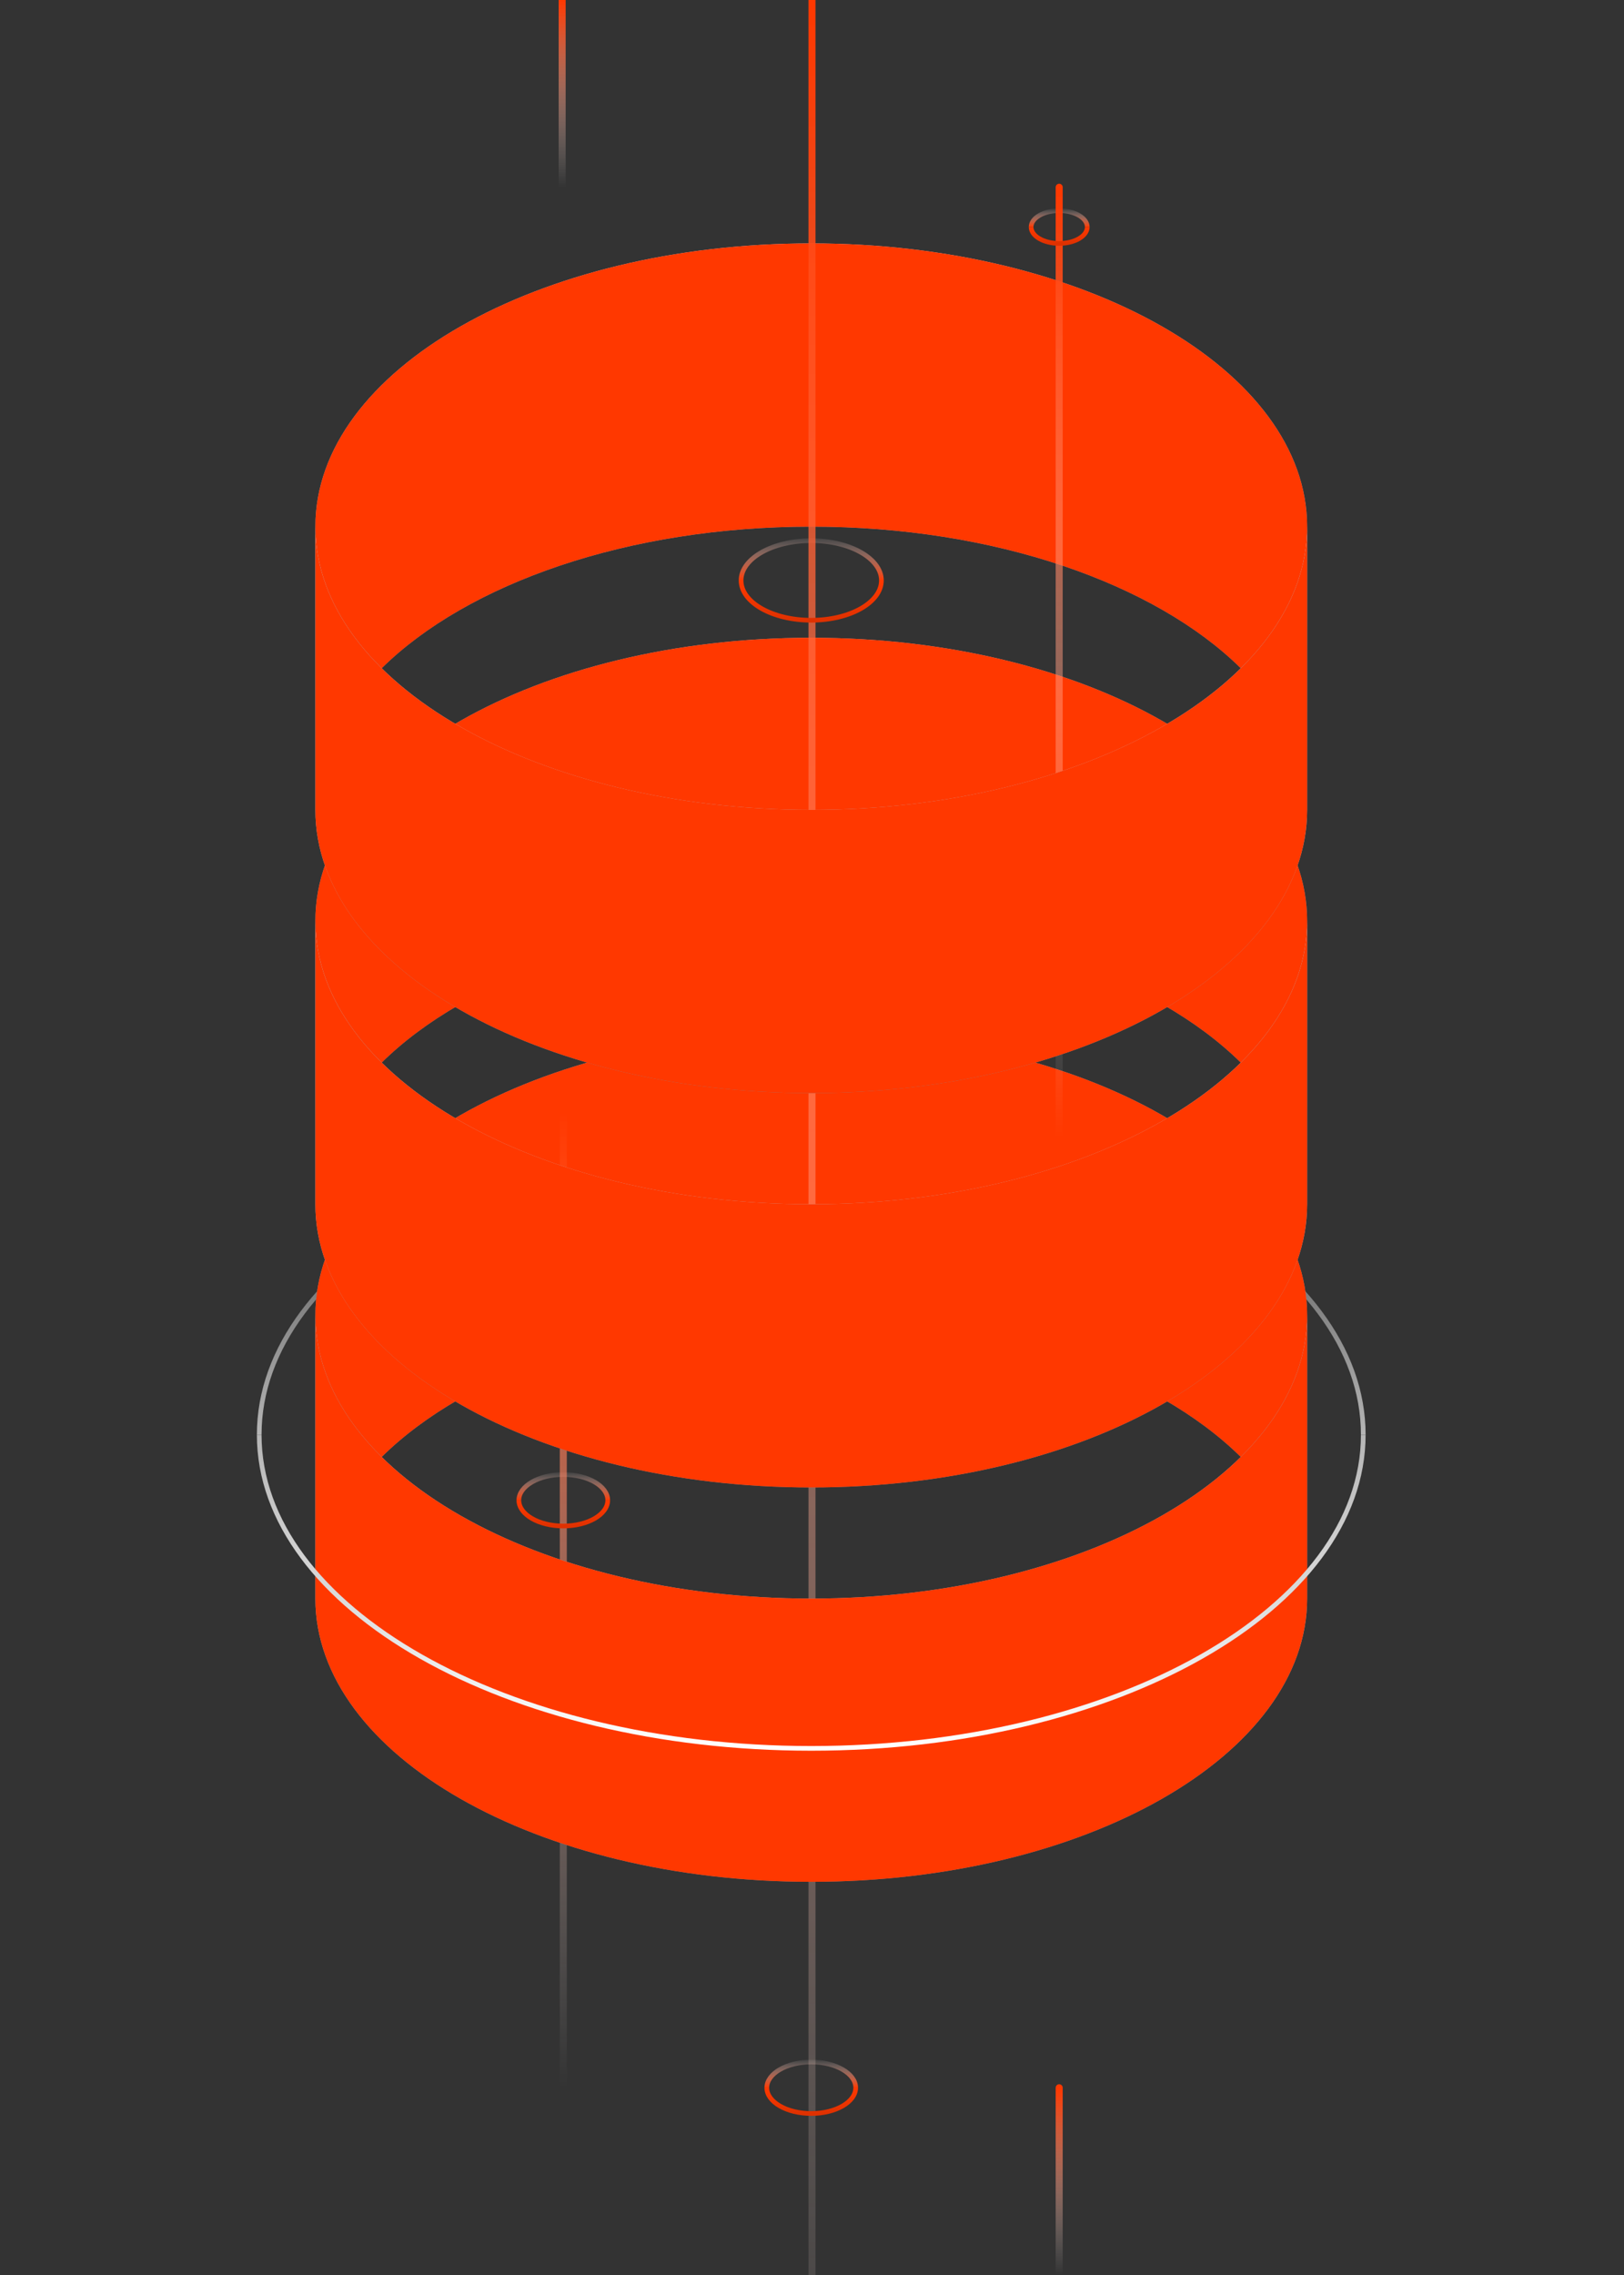 <svg width="390" height="546" viewBox="0 0 390 546" fill="none" xmlns="http://www.w3.org/2000/svg">
<rect x="0" y="0" width="390" height="546" fill="#333333" stroke="none"/>
<g clip-path="url(#clip0_2638_15597)">
<path d="M327.386 344.34C327.386 302.769 268.033 269.068 194.818 269.068C121.603 269.068 62.25 302.769 62.25 344.34" stroke="url(#paint0_linear_2638_15597)" stroke-width="1.123"/>
<path d="M297.972 349.667C308.105 339.669 313.904 328.062 313.904 315.681C313.904 278.14 260.587 247.707 194.818 247.707C129.048 247.707 75.731 278.14 75.731 315.681C75.731 328.062 81.53 339.669 91.663 349.667C112.253 329.35 150.739 315.681 194.818 315.681C238.896 315.681 277.382 329.35 297.972 349.667Z" fill="url(#paint1_linear_2638_15597)"/>
<path d="M297.972 255.025C308.105 245.027 313.904 233.419 313.904 221.038C313.904 183.497 260.587 153.064 194.818 153.064C129.048 153.064 75.731 183.497 75.731 221.038C75.731 233.419 81.53 245.027 91.663 255.025C112.253 234.708 150.739 221.038 194.818 221.038C238.896 221.038 277.382 234.708 297.972 255.025Z" fill="url(#paint2_linear_2638_15597)"/>
<path d="M297.972 160.378C308.105 150.38 313.904 138.773 313.904 126.392C313.904 88.851 260.587 58.418 194.818 58.418C129.048 58.418 75.731 88.851 75.731 126.392C75.731 138.773 81.53 150.38 91.663 160.378C112.253 140.061 150.739 126.392 194.818 126.392C238.896 126.392 277.382 140.061 297.972 160.378Z" fill="url(#paint3_linear_2638_15597)"/>
<g style="mix-blend-mode:color">
<path d="M297.972 349.667C308.105 339.669 313.904 328.062 313.904 315.681C313.904 278.14 260.587 247.707 194.818 247.707C129.048 247.707 75.731 278.14 75.731 315.681C75.731 328.062 81.53 339.669 91.663 349.667C112.253 329.35 150.739 315.681 194.818 315.681C238.896 315.681 277.382 329.35 297.972 349.667Z" fill="#FF3800"/>
</g>
<g style="mix-blend-mode:color">
<path d="M297.972 255.025C308.105 245.027 313.904 233.419 313.904 221.038C313.904 183.497 260.587 153.064 194.818 153.064C129.048 153.064 75.731 183.497 75.731 221.038C75.731 233.419 81.53 245.027 91.663 255.025C112.253 234.708 150.739 221.038 194.818 221.038C238.896 221.038 277.382 234.708 297.972 255.025Z" fill="#FF3800"/>
</g>
<g style="mix-blend-mode:color">
<path d="M297.972 160.378C308.105 150.38 313.904 138.773 313.904 126.392C313.904 88.851 260.587 58.418 194.818 58.418C129.048 58.418 75.731 88.851 75.731 126.392C75.731 138.773 81.53 150.38 91.663 160.378C112.253 140.061 150.739 126.392 194.818 126.392C238.896 126.392 277.382 140.061 297.972 160.378Z" fill="#FF3800"/>
</g>
<path d="M261.102 54.487C261.102 52.315 258.084 50.555 254.361 50.555C250.638 50.555 247.62 52.315 247.62 54.487" stroke="url(#paint4_linear_2638_15597)" stroke-width="1.123"/>
<path d="M211.67 139.307C211.67 134.033 204.125 129.758 194.818 129.758C185.511 129.758 177.966 134.033 177.966 139.307" stroke="url(#paint5_linear_2638_15597)" stroke-width="1.123"/>
<path d="M145.947 360.066C145.947 356.653 141.169 353.887 135.275 353.887C129.38 353.887 124.602 356.653 124.602 360.066" stroke="url(#paint6_linear_2638_15597)" stroke-width="1.123"/>
<path d="M205.491 501.06C205.491 497.647 200.713 494.881 194.818 494.881C188.924 494.881 184.145 497.647 184.145 501.06" stroke="url(#paint7_linear_2638_15597)" stroke-width="1.123"/>
<path d="M195.842 -0.002C195.842 -0.467 195.465 -0.845 195 -0.845C194.535 -0.845 194.157 -0.467 194.157 -0.002L195.842 -0.002ZM195 620.998L195.842 620.998L195.842 -0.002L195 -0.002L194.157 -0.002L194.157 620.998L195 620.998Z" fill="url(#paint8_linear_2638_15597)"/>
<path d="M254.361 272.998L254.361 44.936" stroke="url(#paint9_linear_2638_15597)" stroke-width="1.685" stroke-linecap="round"/>
<path d="M254.361 545.998L254.361 501.06" stroke="url(#paint10_linear_2638_15597)" stroke-width="1.685" stroke-linecap="round"/>
<path d="M135.275 501.059L135.275 266.818" stroke="url(#paint11_linear_2638_15597)" stroke-width="1.685" stroke-linecap="round"/>
<path d="M135 45L135 1.47521e-06" stroke="url(#paint12_linear_2638_15597)" stroke-width="1.685" stroke-linecap="round"/>
<path d="M211.67 139.307C211.67 144.581 204.125 148.856 194.818 148.856C185.511 148.856 177.966 144.581 177.966 139.307" stroke="url(#paint13_linear_2638_15597)" stroke-width="1.123"/>
<path d="M261.102 54.488C261.102 56.66 258.084 58.42 254.361 58.42C250.638 58.42 247.62 56.66 247.62 54.488" stroke="url(#paint14_linear_2638_15597)" stroke-width="1.123"/>
<path d="M145.947 360.066C145.947 363.479 141.169 366.245 135.275 366.245C129.38 366.245 124.602 363.479 124.602 360.066" stroke="url(#paint15_linear_2638_15597)" stroke-width="1.123"/>
<path d="M205.491 501.062C205.491 504.475 200.713 507.242 194.818 507.242C188.924 507.242 184.145 504.475 184.145 501.062" stroke="url(#paint16_linear_2638_15597)" stroke-width="1.123"/>
<path d="M194.818 383.657C260.587 383.657 313.904 353.224 313.904 315.684V383.657C313.904 421.198 260.587 451.631 194.818 451.631C129.048 451.631 75.731 421.198 75.731 383.657V315.684C75.731 353.224 129.048 383.657 194.818 383.657Z" fill="url(#paint17_linear_2638_15597)"/>
<path d="M194.818 289.015C260.587 289.015 313.904 258.582 313.904 221.041V289.015C313.904 326.555 260.587 356.988 194.818 356.988C129.048 356.988 75.731 326.555 75.731 289.015V221.041C75.731 258.582 129.048 289.015 194.818 289.015Z" fill="url(#paint18_linear_2638_15597)"/>
<path d="M194.818 194.368C260.587 194.368 313.904 163.935 313.904 126.395V194.368C313.904 231.909 260.587 262.342 194.818 262.342C129.048 262.342 75.731 231.909 75.731 194.368V126.395C75.731 163.935 129.048 194.368 194.818 194.368Z" fill="url(#paint19_linear_2638_15597)"/>
<g style="mix-blend-mode:color">
<path d="M194.818 383.657C260.587 383.657 313.904 353.224 313.904 315.684V383.657C313.904 421.198 260.587 451.631 194.818 451.631C129.048 451.631 75.731 421.198 75.731 383.657V315.684C75.731 353.224 129.048 383.657 194.818 383.657Z" fill="#FF3800"/>
</g>
<g style="mix-blend-mode:color">
<path d="M194.818 289.015C260.587 289.015 313.904 258.582 313.904 221.041V289.015C313.904 326.555 260.587 356.988 194.818 356.988C129.048 356.988 75.731 326.555 75.731 289.015V221.041C75.731 258.582 129.048 289.015 194.818 289.015Z" fill="#FF3800"/>
</g>
<g style="mix-blend-mode:color">
<path d="M194.818 194.368C260.587 194.368 313.904 163.935 313.904 126.395V194.368C313.904 231.909 260.587 262.342 194.818 262.342C129.048 262.342 75.731 231.909 75.731 194.368V126.395C75.731 163.935 129.048 194.368 194.818 194.368Z" fill="#FF3800"/>
</g>
<path d="M327.386 344.34C327.386 385.911 268.033 419.611 194.818 419.611C121.603 419.611 62.25 385.911 62.25 344.34" stroke="url(#paint20_linear_2638_15597)" stroke-width="1.123"/>
</g>
<defs>
<linearGradient id="paint0_linear_2638_15597" x1="194.818" y1="269.068" x2="194.818" y2="344.34" gradientUnits="userSpaceOnUse">
<stop stop-color="#3A3A3A"/>
<stop offset="1" stop-color="#B5B5B5"/>
</linearGradient>
<linearGradient id="paint1_linear_2638_15597" x1="194.818" y1="34.124" x2="194.818" y2="341.913" gradientUnits="userSpaceOnUse">
<stop stop-color="#E3E6F4"/>
<stop offset="1" stop-color="#808391"/>
</linearGradient>
<linearGradient id="paint2_linear_2638_15597" x1="194.818" y1="18.375" x2="194.818" y2="247.27" gradientUnits="userSpaceOnUse">
<stop stop-color="#E3E6F4"/>
<stop offset="1" stop-color="#808391"/>
</linearGradient>
<linearGradient id="paint3_linear_2638_15597" x1="194.818" y1="16.123" x2="194.818" y2="152.624" gradientUnits="userSpaceOnUse">
<stop stop-color="#E3E6F4"/>
<stop offset="1" stop-color="#808391"/>
</linearGradient>
<linearGradient id="paint4_linear_2638_15597" x1="254.361" y1="49.868" x2="254.361" y2="54.487" gradientUnits="userSpaceOnUse">
<stop stop-color="#F8F9FD" stop-opacity="0"/>
<stop offset="1" stop-color="#FF3800"/>
</linearGradient>
<linearGradient id="paint5_linear_2638_15597" x1="194.818" y1="128.089" x2="194.818" y2="139.307" gradientUnits="userSpaceOnUse">
<stop stop-color="#F8F9FD" stop-opacity="0"/>
<stop offset="1" stop-color="#FF3800"/>
</linearGradient>
<linearGradient id="paint6_linear_2638_15597" x1="135.275" y1="352.807" x2="135.275" y2="360.066" gradientUnits="userSpaceOnUse">
<stop stop-color="#F8F9FD" stop-opacity="0"/>
<stop offset="1" stop-color="#FF3800"/>
</linearGradient>
<linearGradient id="paint7_linear_2638_15597" x1="194.818" y1="493.801" x2="194.818" y2="501.06" gradientUnits="userSpaceOnUse">
<stop stop-color="#F8F9FD" stop-opacity="0"/>
<stop offset="1" stop-color="#FF3800"/>
</linearGradient>
<linearGradient id="paint8_linear_2638_15597" x1="196.41" y1="620.998" x2="196.41" y2="-0.002" gradientUnits="userSpaceOnUse">
<stop stop-color="white" stop-opacity="0"/>
<stop offset="1" stop-color="#FF3800"/>
</linearGradient>
<linearGradient id="paint9_linear_2638_15597" x1="252.951" y1="272.998" x2="252.951" y2="44.936" gradientUnits="userSpaceOnUse">
<stop stop-color="white" stop-opacity="0"/>
<stop offset="1" stop-color="#FF3800"/>
</linearGradient>
<linearGradient id="paint10_linear_2638_15597" x1="255.771" y1="545.998" x2="255.771" y2="501.06" gradientUnits="userSpaceOnUse">
<stop stop-color="white" stop-opacity="0"/>
<stop offset="1" stop-color="#FF3800"/>
</linearGradient>
<linearGradient id="paint11_linear_2638_15597" x1="136.684" y1="501.059" x2="136.684" y2="266.818" gradientUnits="userSpaceOnUse">
<stop stop-color="white" stop-opacity="0"/>
<stop offset="1" stop-color="#FF3800"/>
</linearGradient>
<linearGradient id="paint12_linear_2638_15597" x1="136.41" y1="45" x2="136.41" y2="-4.9193e-08" gradientUnits="userSpaceOnUse">
<stop stop-color="white" stop-opacity="0"/>
<stop offset="1" stop-color="#FF3800"/>
</linearGradient>
<linearGradient id="paint13_linear_2638_15597" x1="194.818" y1="139.307" x2="194.818" y2="148.856" gradientUnits="userSpaceOnUse">
<stop stop-color="#FF3800"/>
<stop offset="1" stop-color="#DF3100"/>
</linearGradient>
<linearGradient id="paint14_linear_2638_15597" x1="254.361" y1="54.488" x2="254.361" y2="58.42" gradientUnits="userSpaceOnUse">
<stop stop-color="#FF3800"/>
<stop offset="1" stop-color="#DF3100"/>
</linearGradient>
<linearGradient id="paint15_linear_2638_15597" x1="135.275" y1="360.066" x2="135.275" y2="366.245" gradientUnits="userSpaceOnUse">
<stop stop-color="#FF3800"/>
<stop offset="1" stop-color="#DF3100"/>
</linearGradient>
<linearGradient id="paint16_linear_2638_15597" x1="194.818" y1="501.063" x2="194.818" y2="507.242" gradientUnits="userSpaceOnUse">
<stop stop-color="#FF3800"/>
<stop offset="1" stop-color="#DF3100"/>
</linearGradient>
<linearGradient id="paint17_linear_2638_15597" x1="194.818" y1="281.626" x2="194.818" y2="454.79" gradientUnits="userSpaceOnUse">
<stop stop-color="#E8EBF9" stop-opacity="0.9"/>
<stop offset="1" stop-color="#81838E"/>
</linearGradient>
<linearGradient id="paint18_linear_2638_15597" x1="194.818" y1="227.397" x2="194.818" y2="360.147" gradientUnits="userSpaceOnUse">
<stop stop-color="#E8EBF9" stop-opacity="0.9"/>
<stop offset="1" stop-color="#81838E"/>
</linearGradient>
<linearGradient id="paint19_linear_2638_15597" x1="194.818" y1="132.75" x2="194.818" y2="265.5" gradientUnits="userSpaceOnUse">
<stop stop-color="#E8EBF9" stop-opacity="0.9"/>
<stop offset="1" stop-color="#81838E"/>
</linearGradient>
<linearGradient id="paint20_linear_2638_15597" x1="194.818" y1="344.34" x2="194.818" y2="419.611" gradientUnits="userSpaceOnUse">
<stop stop-color="#B5B5B5"/>
<stop offset="1" stop-color="white"/>
</linearGradient>
<clipPath id="clip0_2638_15597">
<rect width="390" height="546" fill="white"/>
</clipPath>
</defs>
</svg>
